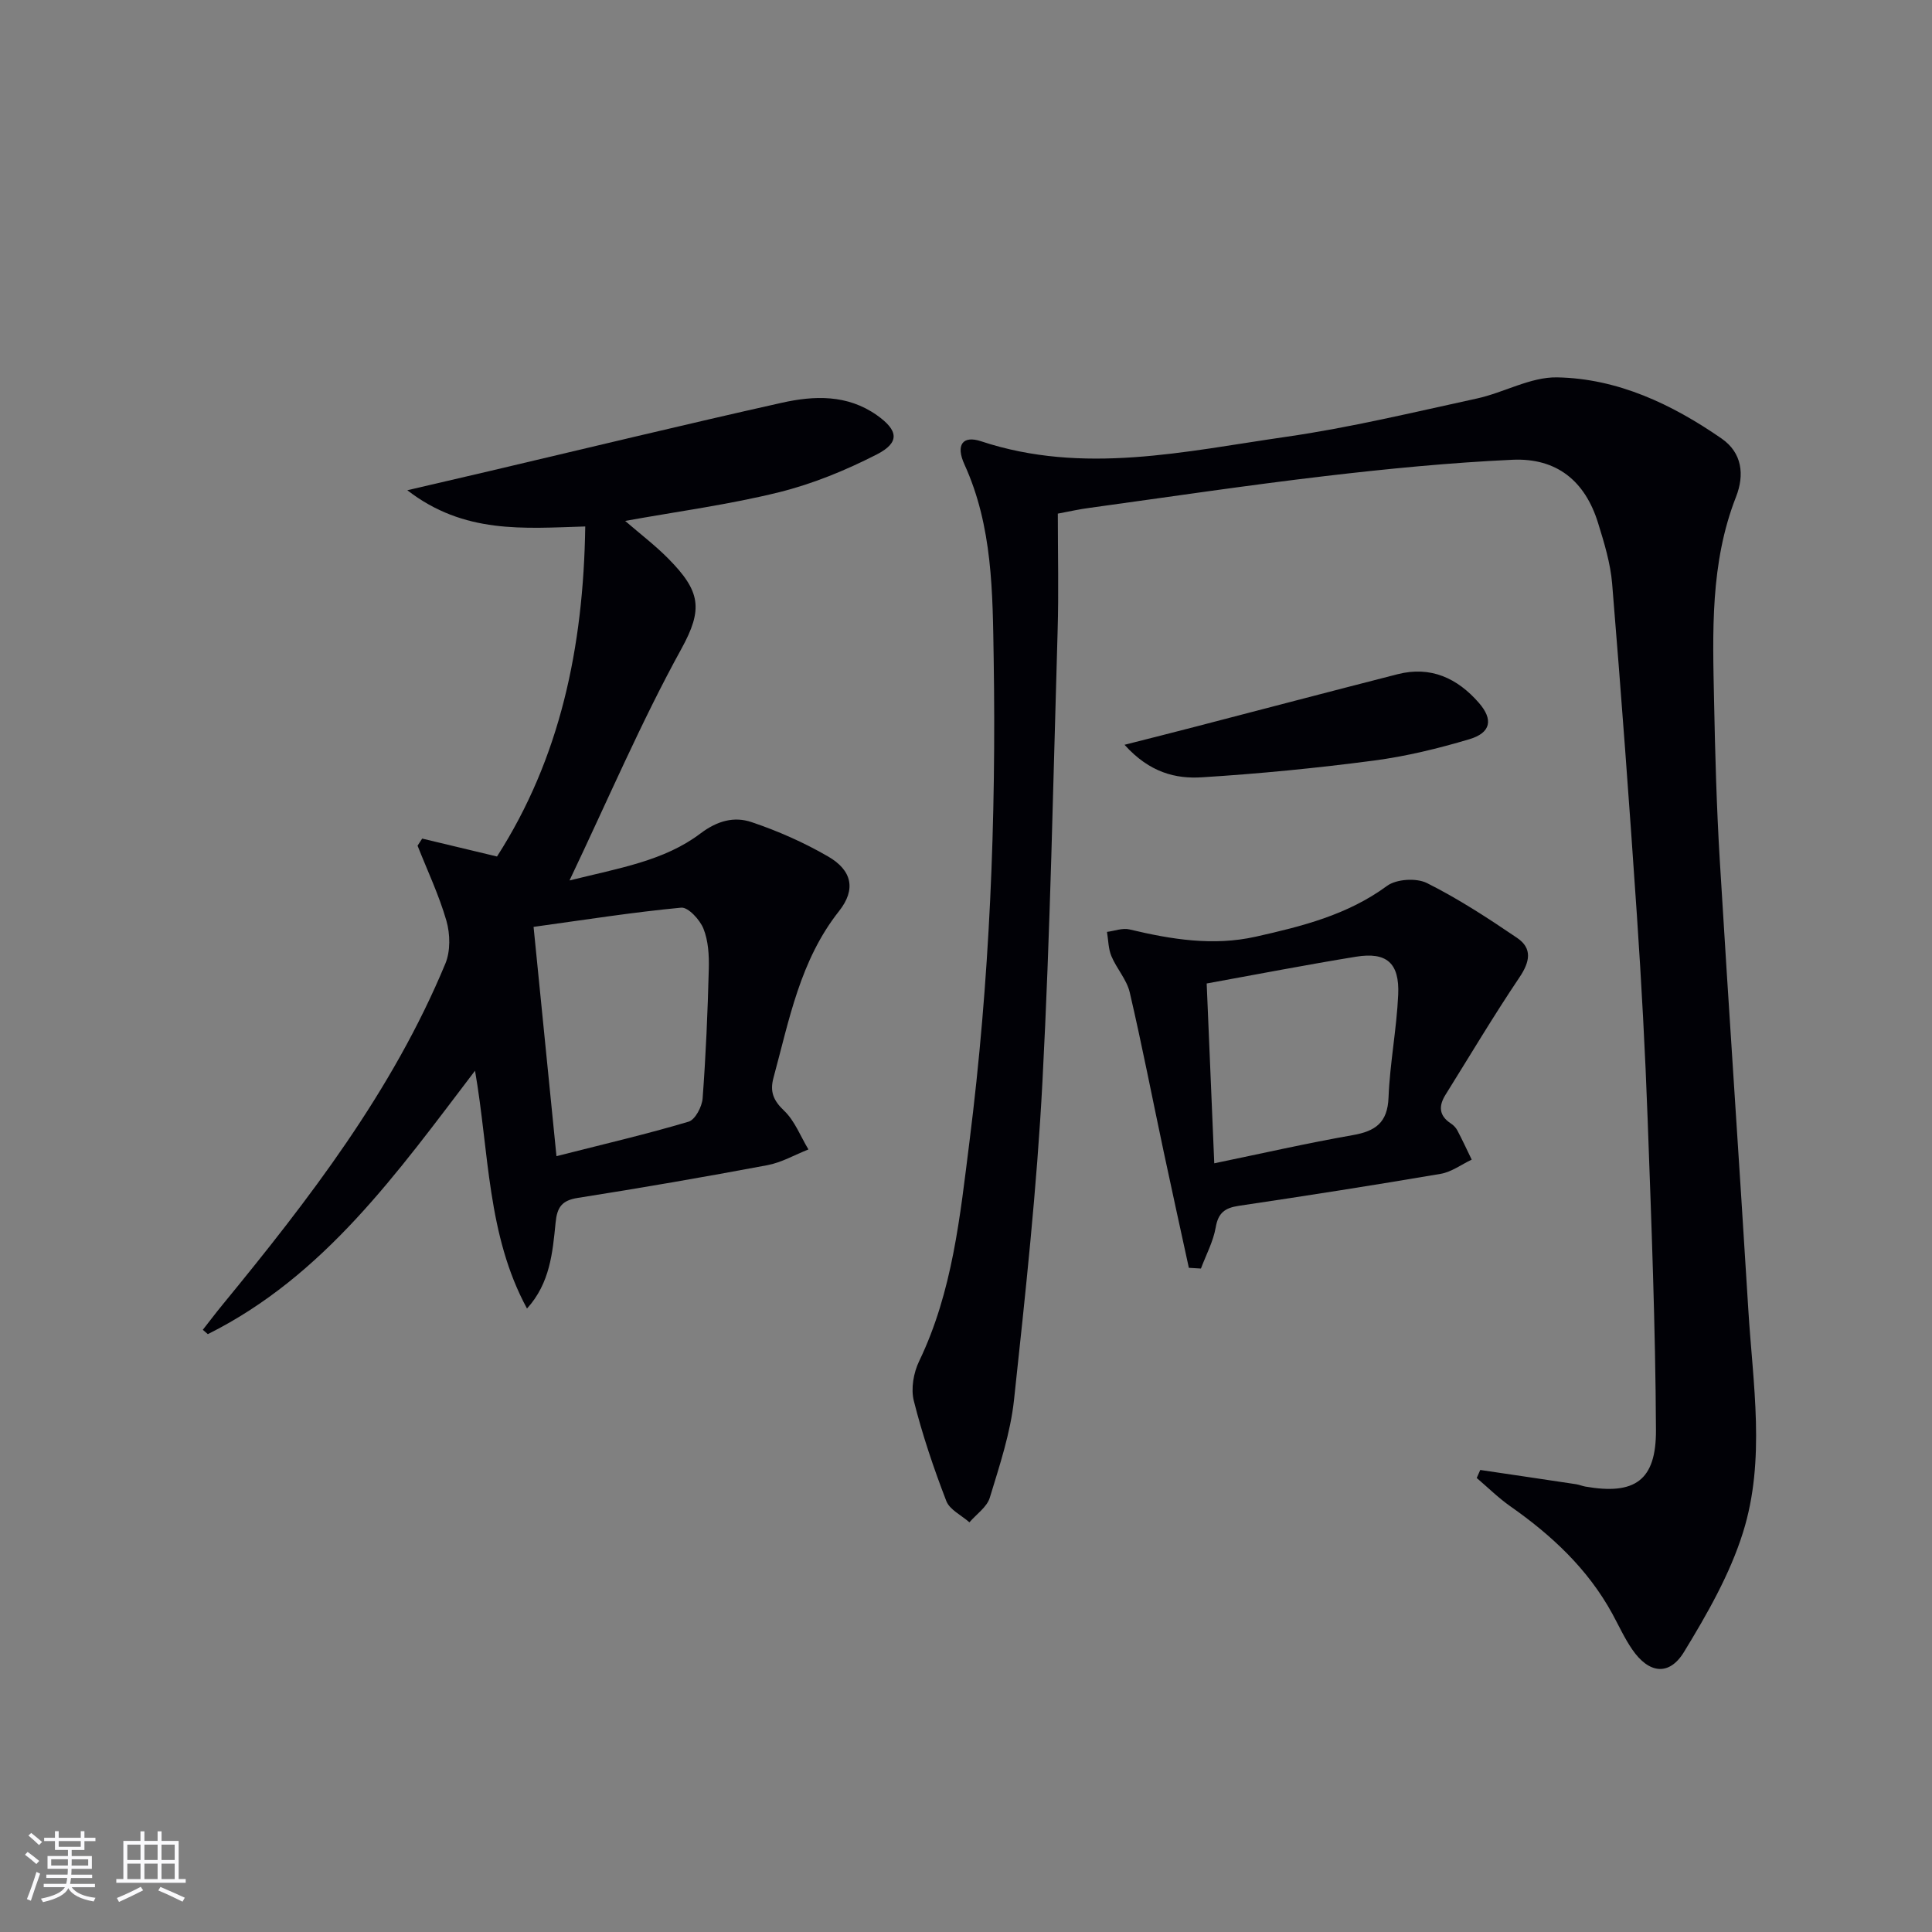 <svg enable-background="new 0 0 400 400" viewBox="0 0 400 400" xmlns="http://www.w3.org/2000/svg"><rect x="0" y="0" width="400" height="400" fill="#808080" stroke="none"/><g fill="#010106"><path d="m219.01 106.34c0 8.31.2 16.29-.04 24.27-.92 31.1-1.51 62.21-3.14 93.27-1.15 22.04-3.53 44.02-5.89 65.97-.74 6.85-2.99 13.58-5.01 20.22-.59 1.95-2.77 3.42-4.22 5.11-1.65-1.46-4.09-2.6-4.79-4.42-2.61-6.77-4.95-13.69-6.72-20.72-.64-2.52-.06-5.83 1.1-8.23 6.93-14.4 8.47-30.03 10.42-45.47 4.19-33.21 5.55-66.63 5.01-100.08-.22-13.56-.2-27.27-6.05-40.1-1.86-4.07-.35-6.06 3.44-4.8 21.19 7.02 42.2 2.09 63.15-.92 13.27-1.91 26.37-5.08 39.49-7.93 5.61-1.22 11.11-4.48 16.61-4.38 12.58.23 23.81 5.57 34.06 12.66 4.26 2.95 4.79 7.5 2.99 12.09-5.37 13.7-4.83 28.02-4.54 42.29.22 10.97.52 21.95 1.18 32.91 1.87 31.03 4.01 62.04 5.91 93.06.94 15.4 3.62 31.05-1.09 46.1-2.72 8.7-7.44 16.94-12.23 24.79-3.09 5.05-7.3 4.45-10.71-.52-1.59-2.31-2.77-4.91-4.12-7.39-5.07-9.28-12.55-16.25-21.11-22.25-2.48-1.74-4.66-3.9-6.97-5.87.24-.55.49-1.11.73-1.66 6.61.98 13.22 1.95 19.83 2.95.65.1 1.28.37 1.93.49 10.21 1.78 14.68-1.22 14.62-11.73-.11-21.42-.94-42.84-1.72-64.25-.51-14.12-1.28-28.24-2.23-42.34-1.55-22.88-3.24-45.74-5.12-68.59-.35-4.25-1.64-8.47-2.91-12.57-2.69-8.72-8.57-13.53-17.76-13.11-12.92.6-25.84 1.86-38.69 3.37-16.32 1.92-32.57 4.35-48.85 6.59-1.97.25-3.91.69-6.56 1.19z"/><path d="m109.11 270.92c-8.29-15.27-7.81-32.28-10.76-49.24-16.02 21.03-31.18 42.5-55.32 54.54-.35-.3-.69-.6-1.04-.9 1.34-1.7 2.64-3.43 4.01-5.1 17.97-21.9 35.24-44.28 46.21-70.72 1.07-2.57 1-6.11.22-8.85-1.53-5.32-3.94-10.39-5.98-15.56.32-.49.64-.98.96-1.47 4.99 1.2 9.98 2.39 15.49 3.71 13.05-20.33 17.9-43.25 18.27-68.33-12.73.38-25.07 1.6-36.84-7.5 6.59-1.54 11.79-2.74 16.99-3.96 20.17-4.74 40.31-9.63 60.54-14.15 6.71-1.5 13.57-1.75 19.7 2.58 4.41 3.12 4.81 5.63-.02 8.11-6.43 3.29-13.29 6.11-20.28 7.84-10.25 2.54-20.79 3.94-31.83 5.93 3.1 2.69 6.2 5.04 8.91 7.78 6.72 6.79 7.27 10.46 2.72 18.73-8.31 15.09-15.1 31.02-23.15 47.93 10.36-2.58 19.61-4.06 27.1-9.72 3.52-2.66 6.99-3.57 10.59-2.36 5.47 1.84 10.85 4.22 15.84 7.11 4.97 2.87 5.83 6.82 2.28 11.31-8.07 10.19-10.31 22.49-13.57 34.48-.78 2.85-.08 4.69 2.17 6.83 2.23 2.11 3.41 5.32 5.06 8.04-2.83 1.11-5.57 2.71-8.51 3.26-13.04 2.45-26.12 4.71-39.23 6.77-3.34.52-4.3 1.95-4.61 5.13-.62 6.18-1.14 12.51-5.92 17.78zm6.1-31.55c9.84-2.5 18.68-4.56 27.36-7.14 1.36-.41 2.77-3.09 2.9-4.82.67-8.93 1.05-17.9 1.28-26.85.07-2.78-.1-5.78-1.11-8.3-.74-1.84-3.16-4.47-4.6-4.34-9.96.94-19.85 2.5-30.57 3.98 1.63 16.3 3.15 31.55 4.74 47.47z"/><path d="m246.14 262.49c-1.74-8.01-3.51-16.02-5.21-24.03-2.34-11-4.48-22.05-7.03-33-.62-2.65-2.72-4.92-3.8-7.51-.64-1.53-.63-3.33-.91-5.01 1.56-.2 3.23-.86 4.67-.51 8.64 2.06 17.29 3.48 26.13 1.5 9.57-2.15 18.98-4.49 27.17-10.51 1.94-1.43 6.09-1.69 8.28-.59 6.49 3.25 12.64 7.26 18.66 11.35 3.21 2.18 2.65 4.96.49 8.17-5.35 7.95-10.25 16.19-15.32 24.32-1.43 2.29-1.37 4.31 1.1 5.92.54.35 1.06.88 1.36 1.45 1.05 1.99 1.99 4.03 2.97 6.05-2.14 1.01-4.18 2.56-6.43 2.94-13.9 2.37-27.83 4.55-41.78 6.62-2.87.43-4.27 1.43-4.79 4.47-.51 2.93-2 5.69-3.06 8.52-.84-.05-1.67-.1-2.5-.15zm3.69-58.87c.53 12.48 1.03 24.37 1.57 37.23 9.91-2.05 19.25-4.18 28.66-5.83 4.7-.82 7.22-2.57 7.42-7.79.28-7.11 1.68-14.17 2-21.28.3-6.6-2.41-8.9-8.75-7.87-10.1 1.64-20.16 3.59-30.9 5.54z"/><path d="m232.82 154.2c5.53-1.41 9.91-2.5 14.27-3.64 14.09-3.66 28.16-7.36 42.26-10.97 6.88-1.76 12.4.83 16.84 5.93 3.01 3.46 2.49 6.19-1.95 7.52-6.47 1.93-13.12 3.55-19.8 4.43-11.8 1.55-23.68 2.72-35.56 3.46-5.42.35-10.85-.94-16.06-6.73z"/></g><path d="m5.17 384 .55-.58c.85.61 1.65 1.24 2.4 1.87l-.59.64c-.83-.73-1.62-1.38-2.36-1.93m1.22 9.53-.82-.34c.71-1.76 1.37-3.64 1.98-5.63.24.13.5.25.76.36-.6 1.67-1.24 3.54-1.92 5.61m-.5-13.5.57-.54c.56.44 1.31 1.06 2.26 1.87l-.64.64c-.68-.66-1.41-1.32-2.19-1.97m3.25.46h2.24v-1.36h.77v1.36h4.57v-1.36h.76v1.36h2.28v.69h-2.28v1.84h-2.64v1.26h4.18v2.64h-4.21c0 .45-.02.86-.05 1.21h4.32v.69h-4.38c-.04.34-.1.75-.19 1.22h5.15v.69h-4.82c.87 1.19 2.51 1.92 4.93 2.19-.17.32-.3.57-.37.76-2.77-.49-4.52-1.41-5.26-2.76-.56 1.26-2.3 2.23-5.24 2.9-.12-.24-.26-.48-.43-.72 2.73-.55 4.38-1.34 4.96-2.38h-4.38v-.69h4.65c.1-.38.17-.79.21-1.22h-4.32v-.69h4.4c.03-.34.05-.75.05-1.21h-4.2v-2.64h4.23v-1.26h-2.69v-1.84h-2.24zm1.46 4.46v1.29h3.45c.01-.4.02-.57.01-.53v-.32-.45h-3.46zm1.55-2.59h4.57v-1.19h-4.57zm6.11 2.59h-3.42v.77c-.01.19-.01.37-.02.53h3.44z" fill="#fafafc"/><path d="m32.63 379.16h.82v1.98h3.54v7.89h1.46v.78h-14.37v-.78h1.46v-7.89h3.54v-1.98h.82v1.98h2.73zm-3.49 11.48.5.73c-1.61.82-3.28 1.63-5 2.41-.13-.27-.28-.55-.44-.82 1.75-.72 3.4-1.49 4.94-2.32m-2.78-5.55h2.73v-3.18h-2.73zm0 3.95h2.73v-3.2h-2.73zm3.54-3.95h2.73v-3.18h-2.73zm0 3.95h2.73v-3.2h-2.73zm7.89 4.68c-1.84-.92-3.51-1.7-5.02-2.32l.45-.73c1.89.8 3.57 1.55 5.04 2.23zm-1.62-11.81h-2.73v3.18h2.73zm-2.73 7.13h2.73v-3.2h-2.73z" fill="#fafafc"/></svg>
